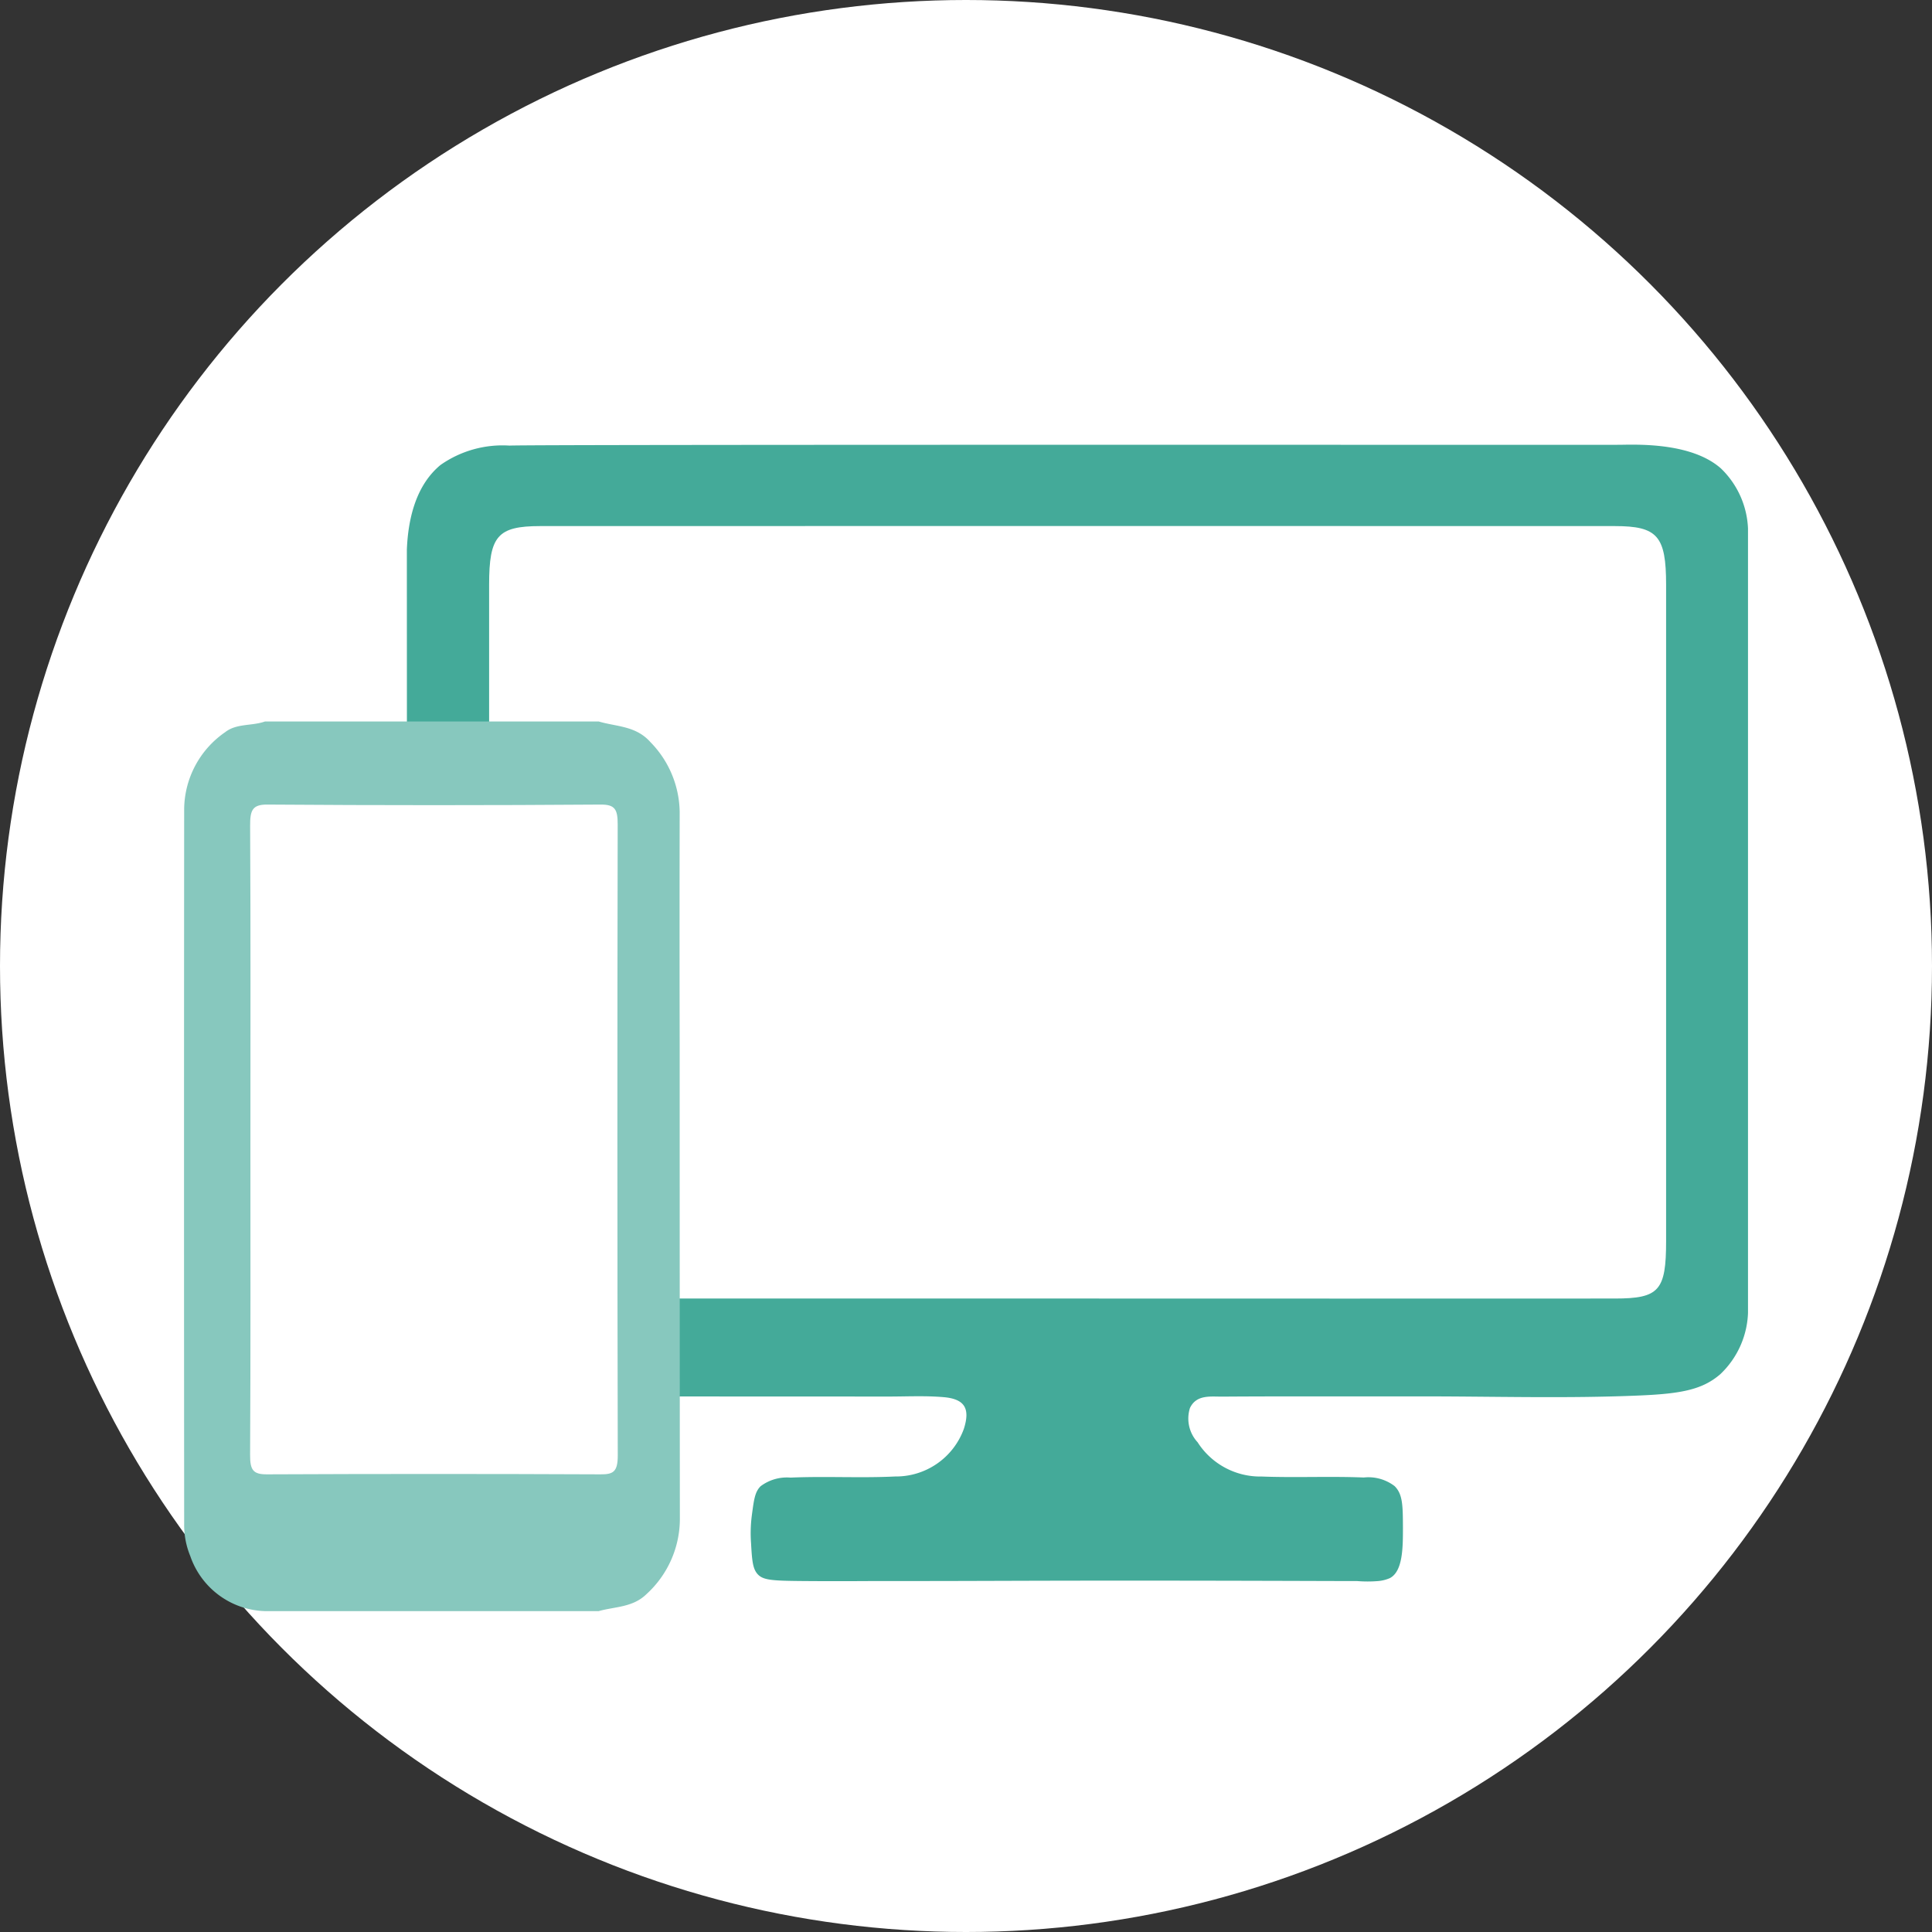 <svg xmlns="http://www.w3.org/2000/svg" width="126" height="126" viewBox="0 0 126 126"><rect x="0" y="0" width="126" height="126" fill="#333333" stroke="none"/><defs><clipPath id="clip-path"><path id="長方形_933" data-name="長方形 933" d="M0 0h102v81H0z" transform="translate(541 900)" fill="#fff"/></clipPath><clipPath id="clip-path-2"><path id="長方形_935" data-name="長方形 935" d="M0 0h102v76.074H0z" fill="none"/></clipPath></defs><g id="グループ_9735" data-name="グループ 9735" transform="translate(-305 -1738)"><circle id="楕円形_3075" data-name="楕円形 3075" cx="63" cy="63" r="63" transform="translate(305 1738)" fill="#fff"/><g id="マスクグループ_29" data-name="マスクグループ 29" transform="translate(-224 865)" clip-path="url(#clip-path)"><g id="グループ_397" data-name="グループ 397" transform="translate(541 902)"><g id="グループ_396" data-name="グループ 396" clip-path="url(#clip-path-2)"><path id="パス_409" data-name="パス 409" d="M130 5.593v50.8a5.789 5.789 0 01-1.811 4.229c-1.146.991-2.5 1.266-5.17 1.384-4.885.215-9.783.053-14.675.063-4.21.009-8.419-.015-12.629.015-.777.005-1.693-.144-2.114.744a2.276 2.276 0 00.5 2.232 4.847 4.847 0 004.182 2.235c2.217.085 4.438-.027 6.654.064a2.81 2.81 0 012.012.561c.524.52.537 1.243.543 2.668 0 1.283.01 2.888-.856 3.334a2.444 2.444 0 01-.743.189 8.347 8.347 0 01-1.406 0h-1.1c-.919 0-8.5-.032-15.478-.025-4.62 0-8.6.025-12.483.025h-2.4c-.109 0-2.371.02-4.656 0-2.11-.018-2.652-.057-3.007-.5-.279-.351-.326-.888-.385-1.963a9.012 9.012 0 01.052-1.83c.133-.981.188-1.511.57-1.89a2.857 2.857 0 011.953-.562c2.274-.1 4.552.037 6.825-.074a4.708 4.708 0 004.476-3.1c.431-1.34.057-1.959-1.336-2.075-1.19-.1-2.388-.038-3.583-.038q-11.349-.006-22.7-.006A31.784 31.784 0 0148 61.9c-3.117-.322-5.028-1.865-5.454-5.053l-.016-50c.076-1.875.529-4.144 2.194-5.522a7.038 7.038 0 014.5-1.264c1.276-.084 71.75-.04 72.464-.053 1.29-.023 4.687-.108 6.55 1.549A5.771 5.771 0 01130 5.593" transform="translate(-27.996)" fill="#4a9"/><path id="パス_410" data-name="パス 410" d="M96.4 65.891H61.547c-2.915 0-3.34-.482-3.341-3.739V19.345c0-3.185.547-3.828 3.34-3.829q35.037-.011 70.075 0c2.788 0 3.344.65 3.345 3.823v42.808c0 3.233-.455 3.745-3.344 3.746q-17.611.008-35.222 0" transform="translate(-38.307 -10.206)" fill="#fff"/><path id="パス_411" data-name="パス 411" d="M27.042 110.83H5.284a5.322 5.322 0 01-4.873-3.586 5.339 5.339 0 01-.4-2.1q-.018-23.328 0-46.657A6.168 6.168 0 012.694 53.5c.737-.576 1.744-.387 2.591-.692h21.757c1.162.346 2.427.276 3.376 1.346a6.627 6.627 0 011.909 4.564q-.015 7.644 0 15.288 0 15.345.012 30.689a6.652 6.652 0 01-2.172 5.021c-.9.883-2.059.812-3.121 1.113" transform="translate(0 -34.756)" fill="#87c8be"/><path id="パス_412" data-name="パス 412" d="M7.736 90.565c0-6.84.018-13.68-.019-20.52-.005-1 .137-1.391 1.118-1.384q10.883.078 21.768 0c.9 0 1.087.31 1.085 1.29q-.041 20.584.005 41.168c0 1.071-.308 1.227-1.123 1.223q-10.883-.049-21.768 0c-.88 0-1.092-.27-1.087-1.266.038-6.84.02-13.68.02-20.52" transform="translate(-3.404 -45.189)" fill="#fff"/></g></g></g></g></svg>